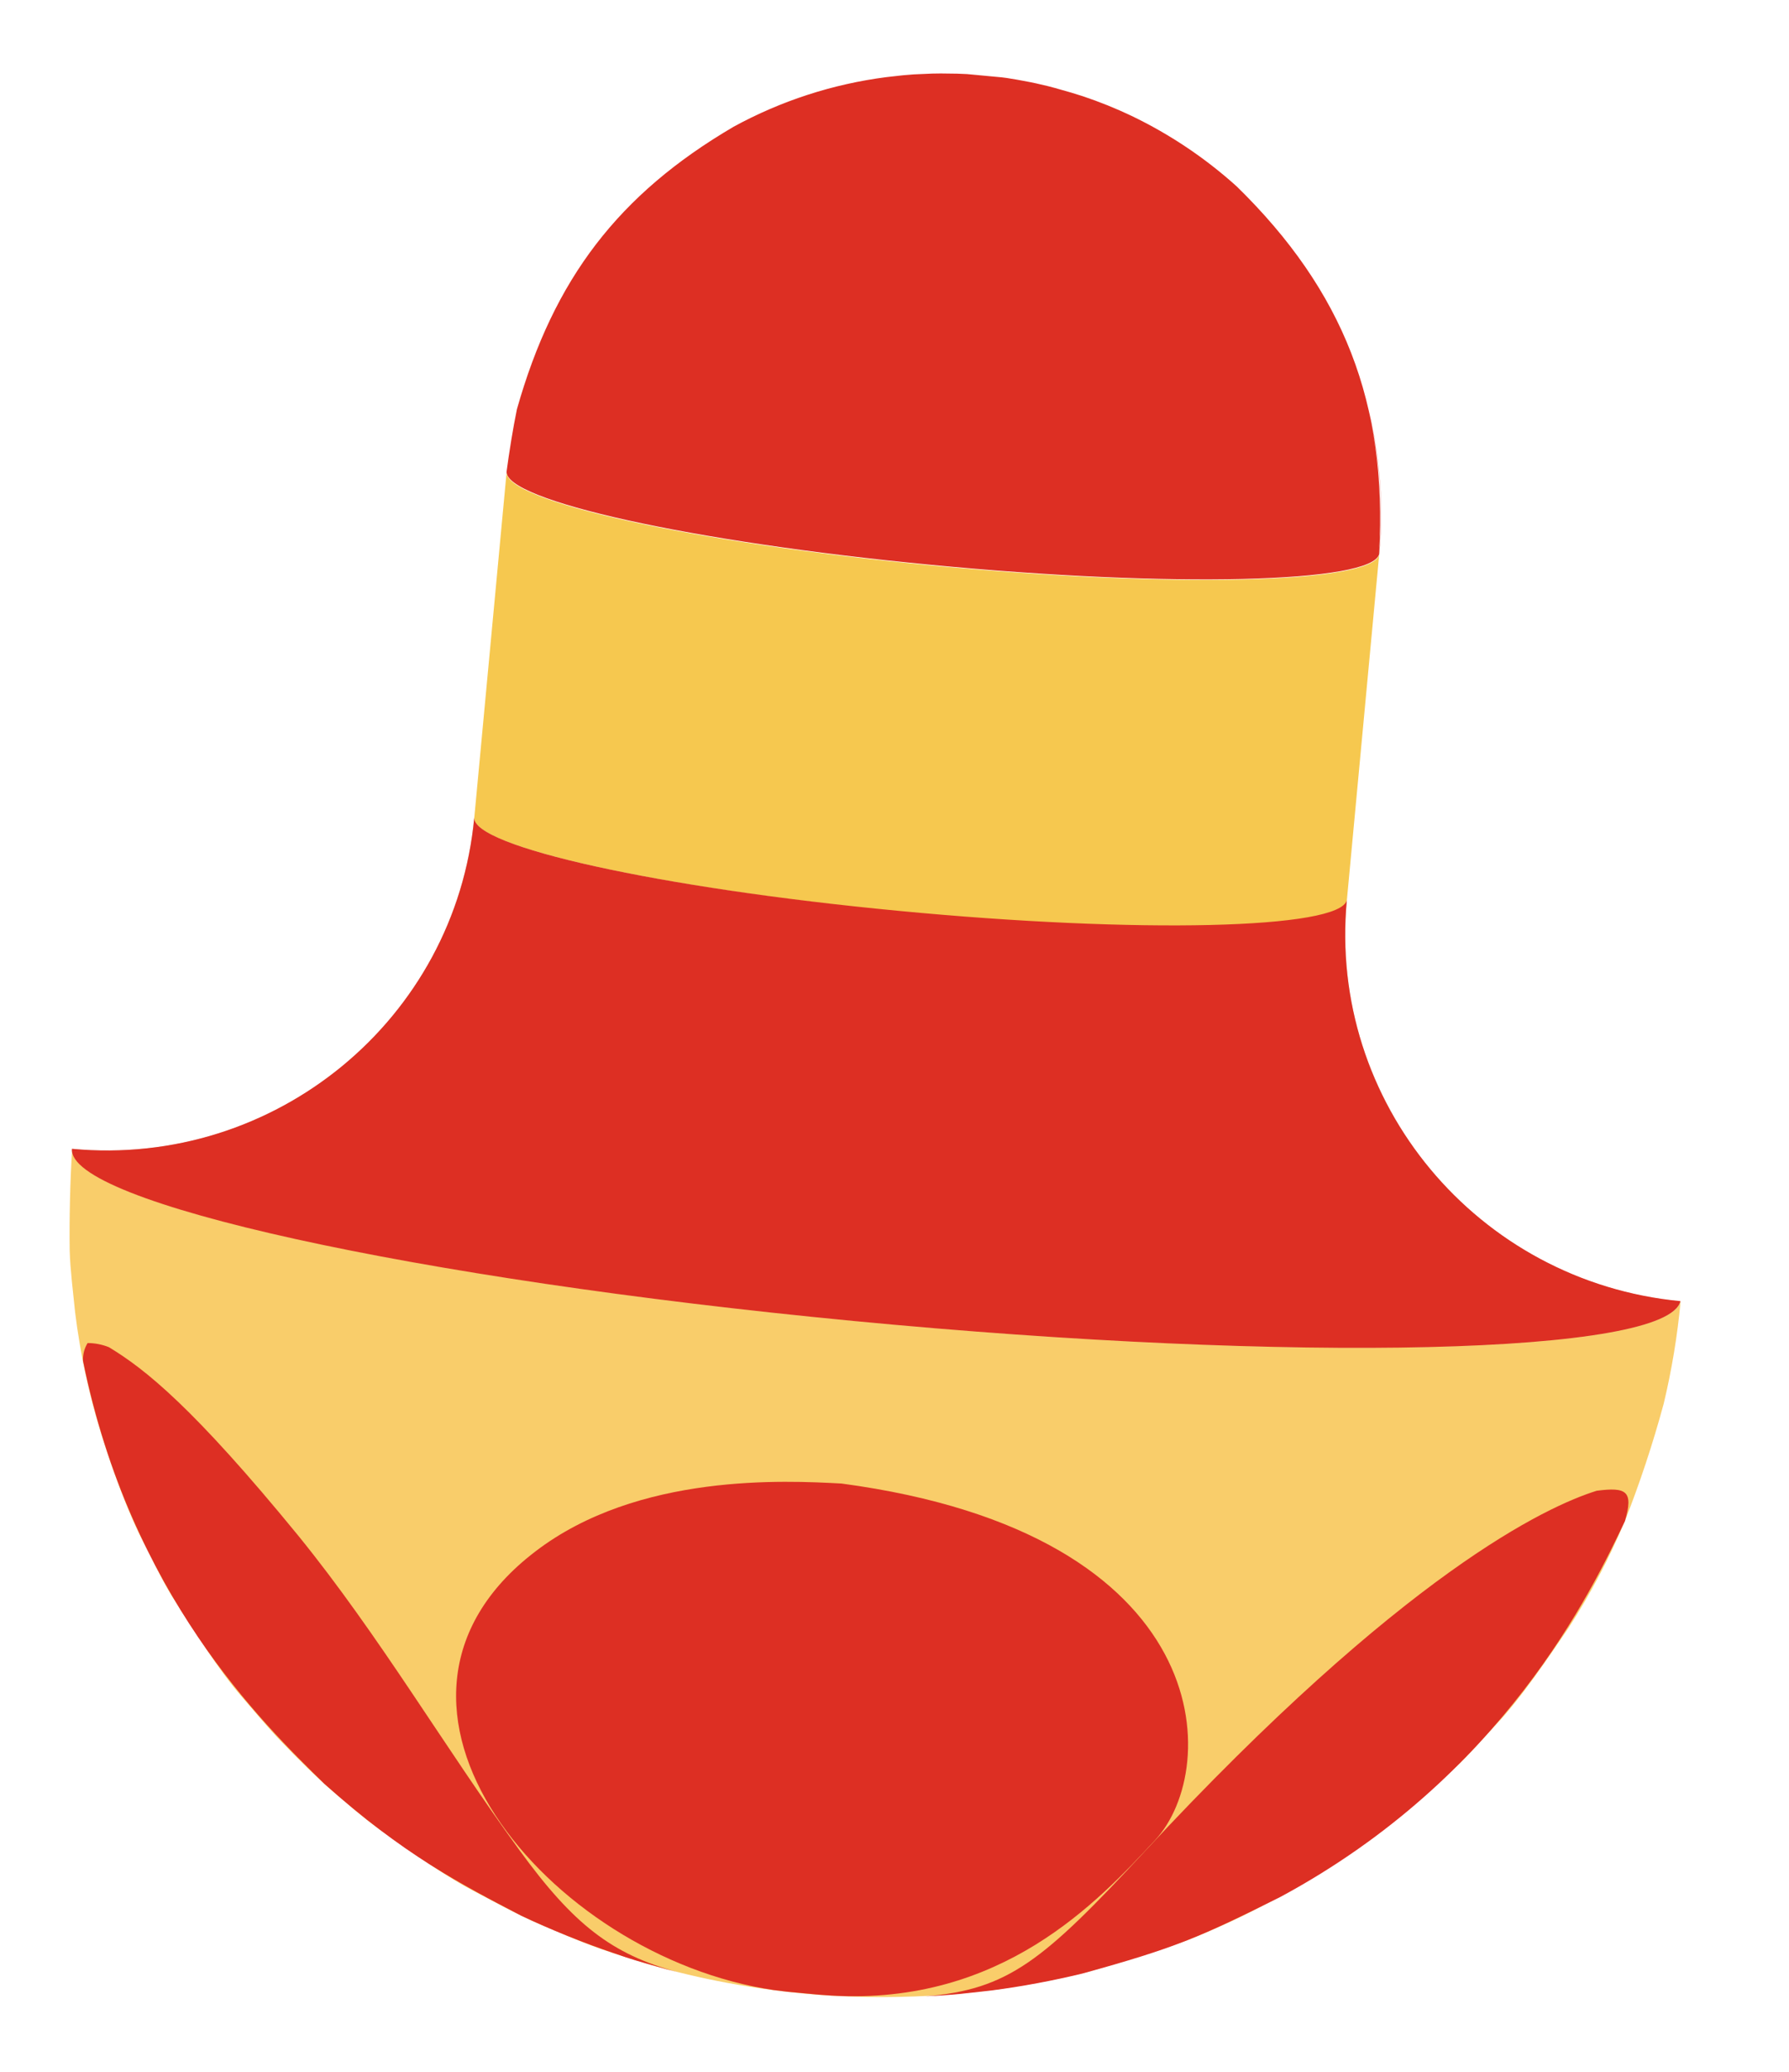 <?xml version="1.0" encoding="UTF-8"?> <svg xmlns="http://www.w3.org/2000/svg" width="127" height="147" viewBox="0 0 127 147" fill="none"> <g clip-path="url(#clip0_411_2784)"> <path d="M5.11 81.52C19.537 82.87 32.327 72.34 33.668 58.01C33.475 60.067 46.827 63.017 63.757 64.637C80.853 66.273 95.115 65.931 95.611 63.878C94.27 78.208 104.882 90.955 119.306 92.341C118.4 96.135 92.099 96.763 60.579 93.742C29.377 90.743 4.756 85.306 5.11 81.52Z" fill="#DEC9B8"></path> <path d="M56.981 141.44C54.92 141.245 52.87 140.944 50.84 140.538C49.292 140.241 46.884 139.641 45.571 139.223C42.141 138.155 42.057 138.12 38.248 136.502C36.779 135.874 34.902 134.844 33.484 134.097C31.364 132.972 28.756 131.088 26.797 129.695C25.813 128.997 24.612 127.934 23.688 127.153C22.513 126.161 21.047 124.699 19.979 123.581C19.083 122.663 17.998 121.349 17.155 120.38C15.474 118.442 13.669 115.532 12.283 113.374C11.587 112.291 10.867 110.739 10.272 109.594C9.06 107.326 7.905 104.068 7.15 101.611C6.297 98.845 5.69 96.009 5.335 93.136C5.203 91.822 4.983 90.074 4.947 88.753C4.912 86.579 4.977 83.663 5.128 81.498C4.773 85.284 29.391 90.721 60.582 93.712C92.109 96.733 118.403 96.105 119.309 92.306C119.081 94.763 118.678 97.201 118.104 99.601C117.343 102.412 116.428 105.179 115.362 107.889C114.255 110.539 112.914 113.085 111.356 115.497C109.913 117.613 107.991 120.47 106.233 122.333C105.348 123.268 104.245 124.57 103.292 125.426C101.4 127.145 98.859 129.454 96.75 130.893C95.698 131.613 94.297 132.603 93.183 133.249C91.496 134.237 89.175 135.508 87.391 136.331C86.321 136.818 84.893 137.458 83.771 137.852C81.71 138.565 78.959 139.449 76.862 139.999C74.731 140.51 72.576 140.912 70.404 141.203C68.715 141.4 67.941 141.488 66.689 141.566C66.019 141.611 64.231 141.711 62.29 141.697C61.595 141.704 59.459 141.68 56.981 141.44Z" fill="#F9CD6A"></path> <path d="M97.907 39.313C97.411 41.37 83.157 41.716 66.053 40.072C49.139 38.453 35.772 35.502 35.964 33.445C36.14 32.12 36.421 30.355 36.696 29.035C39.317 19.774 43.914 13.778 52.075 8.994C55.443 7.154 59.124 5.96 62.93 5.472C64.164 5.328 64.187 5.33 64.87 5.278C65.736 5.236 65.736 5.236 66.172 5.221C66.823 5.21 66.823 5.21 67.153 5.217L67.95 5.227L68.641 5.256C68.851 5.276 69.064 5.296 69.274 5.315C69.483 5.335 69.689 5.354 69.898 5.374C70.108 5.393 70.294 5.411 70.464 5.427L71.108 5.487C71.345 5.509 71.573 5.55 71.801 5.588C72.028 5.625 72.335 5.674 72.585 5.725C73.216 5.844 73.244 5.846 73.576 5.921C74.427 6.117 74.435 6.118 74.898 6.245C76.064 6.573 76.161 6.602 76.869 6.828C78.049 7.222 79.205 7.687 80.328 8.222C83.042 9.525 85.556 11.21 87.793 13.226C95.382 20.642 98.501 28.66 97.903 39.225L97.895 39.304C99.485 22.315 86.915 7.218 69.819 5.582C86.911 7.217 99.497 22.316 97.907 39.313Z" fill="#DD2F23"></path> <path d="M33.669 58.018L35.965 33.487C35.773 35.541 49.124 38.49 66.055 40.111C83.151 41.746 97.412 41.408 97.907 39.355L95.61 63.905C95.115 65.958 80.86 66.309 63.757 64.665C46.83 63.009 33.478 60.059 33.669 58.018Z" fill="#F6C84F"></path> <path d="M119.291 92.32C118.385 96.118 92.084 96.746 60.564 93.725C29.377 90.735 4.754 85.31 5.11 81.512C19.537 82.862 32.327 72.332 33.668 58.002C33.475 60.059 46.827 63.009 63.758 64.625C80.854 66.261 95.115 65.923 95.611 63.87C94.262 78.2 104.867 90.942 119.291 92.32Z" fill="#DD2F23"></path> <path d="M36.885 131.29C40.723 136.562 43.438 138.66 48.078 139.921L47.323 139.726C45.042 139.086 44.906 139.045 43.55 138.575C41.317 137.814 39.128 136.929 36.994 135.922C32.701 133.684 28.627 131.579 23.022 126.565C18.564 122.204 9.27 113.145 5.889 96.549C5.874 96.107 5.988 95.671 6.218 95.294C6.736 95.295 7.249 95.395 7.73 95.587C10.308 97.146 13.713 99.843 21.193 108.984C26.933 116.055 31.531 123.936 36.885 131.29Z" fill="#DD2F23"></path> <path d="M81.993 130.572C77.918 134.956 71.094 142.284 59.027 141.594C58.77 141.57 58.424 141.557 58.171 141.534C57.776 141.497 57.38 141.46 56.961 141.421L55.878 141.319L54.935 141.203C38.956 138.846 23.862 120.882 38.002 110.084C45.305 104.489 55.794 105.052 59.73 105.261C86.484 108.834 86.751 125.462 81.993 130.572Z" fill="#DD2F23"></path> <path d="M90.896 134.593C85.097 137.494 83.378 138.224 76.856 140.024C74.728 140.541 72.573 140.943 70.402 141.228C67.984 141.5 67.984 141.501 66.683 141.594L65.664 141.651C71.564 141.169 74.03 139.157 81.21 131.423C99.676 111.555 109.83 106.87 113.351 105.774C115.438 105.507 115.983 105.773 115.355 107.922C112.997 112.873 106.735 126.057 90.896 134.593Z" fill="#DD2F23"></path> </g> <defs> <clipPath id="clip0_411_2784"> <rect width="28.543" height="34" fill="white" transform="translate(12.737) scale(4.021) rotate(5.346)"></rect> </clipPath> </defs> </svg> 